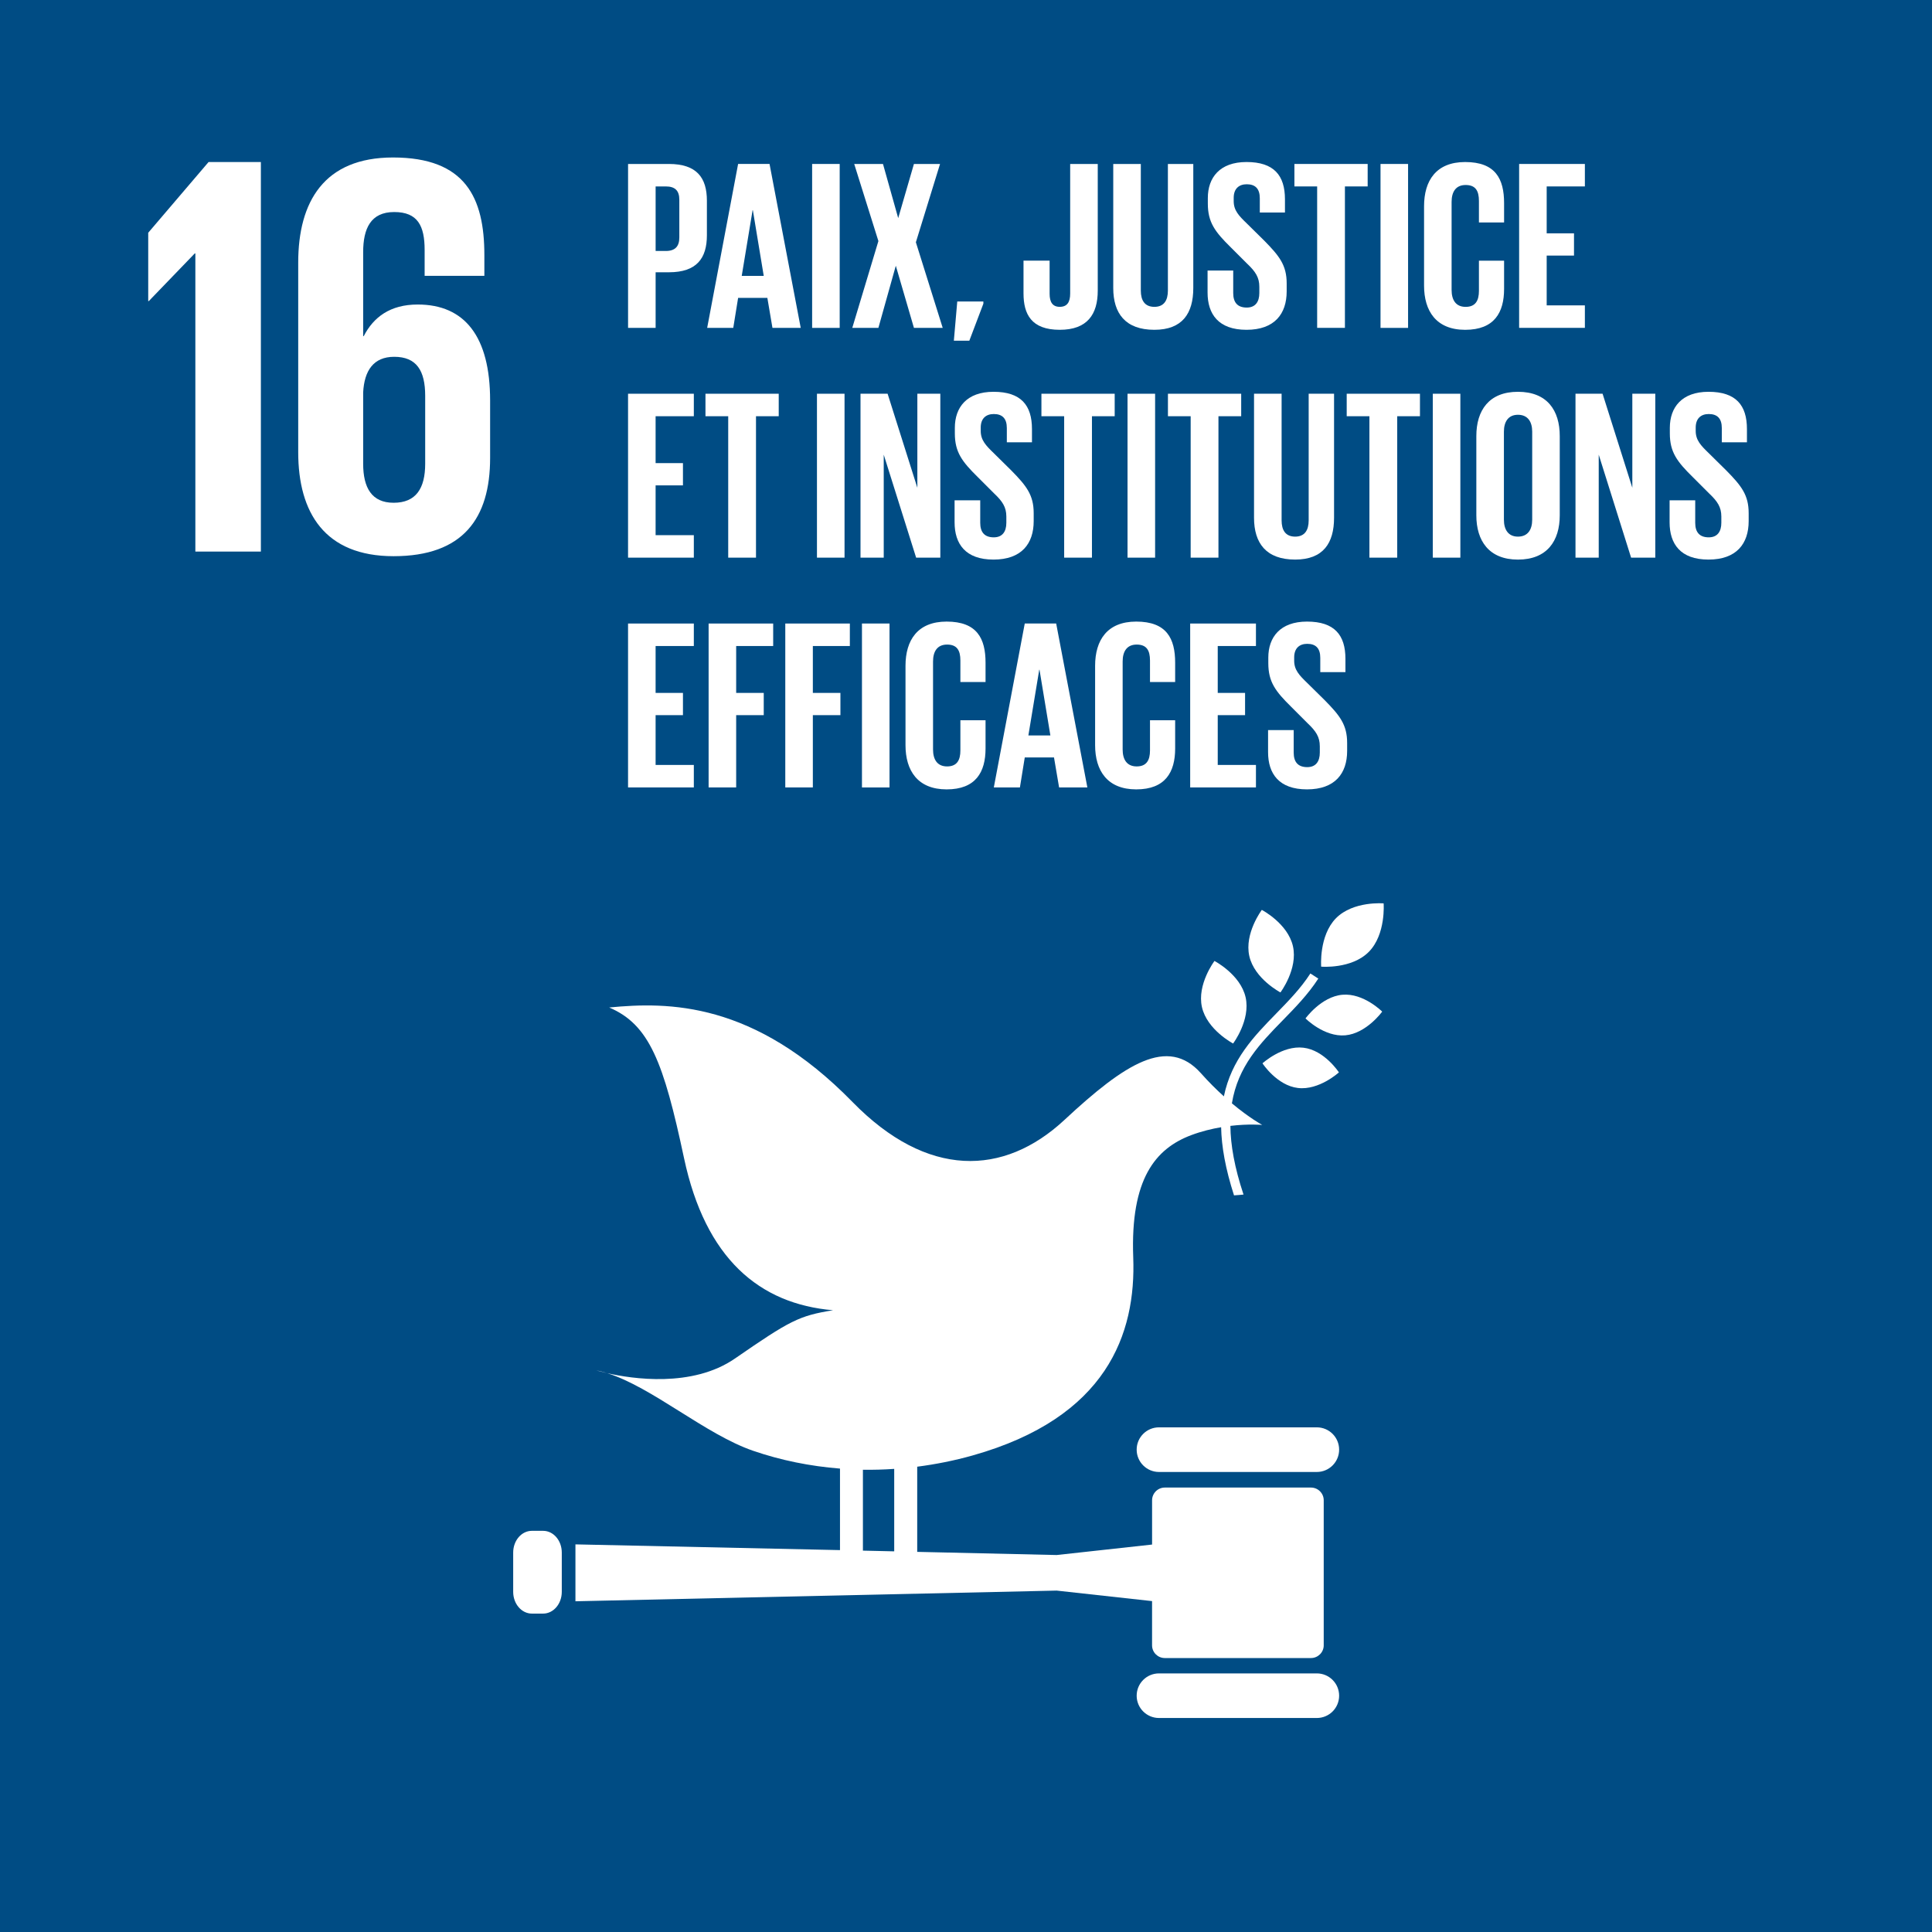 <?xml version="1.0" encoding="utf-8"?>
<!-- Generator: Adobe Illustrator 16.0.0, SVG Export Plug-In . SVG Version: 6.00 Build 0)  -->
<!DOCTYPE svg PUBLIC "-//W3C//DTD SVG 1.1//EN" "http://www.w3.org/Graphics/SVG/1.1/DTD/svg11.dtd">
<svg version="1.1" id="Calque_1" xmlns="http://www.w3.org/2000/svg" xmlns:xlink="http://www.w3.org/1999/xlink" x="0px" y="0px"
	 width="111.198px" height="111.202px" viewBox="0 0 111.198 111.202" enable-background="new 0 0 111.198 111.202"
	 xml:space="preserve">
<rect fill="#004C84" width="111.198" height="111.202"/>
<path fill="#FFFFFF" d="M72.625,52.37c0,0-1.014,1.347-0.72,2.658c0.297,1.312,1.792,2.092,1.792,2.092s1.015-1.348,0.72-2.658
	C74.12,53.148,72.625,52.37,72.625,52.37"/>
<path fill="#FFFFFF" d="M70.973,60.06c0,0,1.015-1.349,0.719-2.66c-0.297-1.313-1.792-2.091-1.792-2.091s-1.015,1.346-0.721,2.657
	C69.477,59.278,70.973,60.06,70.973,60.06"/>
<path fill="#FFFFFF" d="M75.14,58.616c0,0,1.069,1.08,2.29,0.973c1.219-0.109,2.123-1.364,2.123-1.364s-1.069-1.079-2.289-0.971
	C76.043,57.361,75.14,58.616,75.14,58.616"/>
<path fill="#FFFFFF" d="M76.894,52.849c-0.991,1.007-0.853,2.788-0.853,2.788s1.75,0.151,2.744-0.854
	c0.991-1.006,0.851-2.788,0.851-2.788S77.886,51.845,76.894,52.849"/>
<path fill="#FFFFFF" d="M74.705,62.62c1.216,0.145,2.357-0.898,2.357-0.898s-0.828-1.277-2.042-1.42
	c-1.216-0.144-2.357,0.899-2.357,0.899S73.49,62.477,74.705,62.62"/>
<path fill="#FFFFFF" d="M75.79,82.152h-9.082c-0.71,0-1.286,0.573-1.286,1.284c0,0.709,0.576,1.285,1.286,1.285h9.082
	c0.71,0,1.285-0.576,1.285-1.285C77.075,82.726,76.5,82.152,75.79,82.152"/>
<path fill="#FFFFFF" d="M75.79,96.314h-9.082c-0.71,0-1.286,0.573-1.286,1.284c0,0.709,0.576,1.283,1.286,1.283h9.082
	c0.71,0,1.285-0.574,1.285-1.283C77.075,96.888,76.5,96.314,75.79,96.314"/>
<path fill="#FFFFFF" d="M34.947,79.033c-0.213-0.065-0.425-0.124-0.63-0.162C34.317,78.871,34.55,78.943,34.947,79.033"/>
<path fill="#FFFFFF" d="M75.455,85.618H67.04c-0.403,0-0.731,0.33-0.731,0.731v2.549l-5.493,0.603l-8.025-0.182v-4.902
	c1.066-0.138,2.133-0.349,3.193-0.648c7.726-2.18,9.409-6.992,9.24-11.411c-0.167-4.501,1.273-6.247,3.343-7.026
	c0.594-0.222,1.18-0.363,1.716-0.454c0.022,1.106,0.248,2.391,0.742,3.922c0.183-0.011,0.365-0.026,0.547-0.046
	c-0.521-1.566-0.745-2.854-0.756-3.953c1.067-0.127,1.832-0.055,1.832-0.055s-0.724-0.388-1.745-1.242
	c0.348-2.132,1.617-3.44,2.926-4.778c0.719-0.736,1.462-1.497,2.047-2.402l-0.456-0.295c-0.553,0.86-1.281,1.601-1.979,2.318
	c-1.276,1.306-2.564,2.639-3,4.755c-0.416-0.375-0.864-0.817-1.322-1.332c-1.906-2.136-4.358-0.567-7.855,2.689
	c-3.5,3.254-7.898,3.366-12.195-1.03c-5.669-5.805-10.614-5.771-14.007-5.442c2.32,0.988,3.133,3.156,4.307,8.668
	c1.229,5.779,4.334,8.396,8.579,8.757c-1.969,0.318-2.479,0.593-5.643,2.776c-2.471,1.706-5.945,1.166-7.355,0.847
	c2.587,0.807,5.651,3.521,8.393,4.465c1.596,0.549,3.279,0.89,5.003,1.026v4.692L33.12,88.888v3.275l27.695-0.615l5.493,0.605V94.7
	c0,0.4,0.328,0.73,0.731,0.73h8.415c0.405,0,0.734-0.33,0.734-0.73V86.35C76.189,85.948,75.86,85.618,75.455,85.618 M49.666,84.592
	c0.599,0.01,1.199-0.008,1.801-0.049v4.746l-1.801-0.041V84.592z"/>
<path fill="#FFFFFF" d="M32.334,91.621c0,0.689-0.48,1.251-1.075,1.251h-0.647c-0.593,0-1.075-0.562-1.075-1.251v-2.264
	c0-0.689,0.482-1.249,1.075-1.249h0.647c0.595,0,1.075,0.56,1.075,1.249V91.621z"/>
<polygon fill="#FFFFFF" points="8.531,13.396 8.531,17.329 8.565,17.329 11.211,14.585 11.244,14.585 11.244,31.747 15.015,31.747 
	15.015,9.325 12.005,9.325 "/>
<path fill="#FFFFFF" d="M28.209,26.358v-3.308c0-3.671-1.455-5.523-4.166-5.523c-1.589,0-2.546,0.728-3.108,1.819h-0.033v-4.829
	c0-1.355,0.428-2.313,1.786-2.313c1.355,0,1.752,0.793,1.752,2.182v1.49h3.438v-1.193c0-3.306-1.089-5.619-5.259-5.619
	c-3.967,0-5.455,2.546-5.455,6.051v10.913c0,3.472,1.522,5.984,5.49,5.984C26.654,32.012,28.209,29.831,28.209,26.358
	 M24.472,26.688c0,1.422-0.528,2.249-1.817,2.249c-1.257,0-1.753-0.859-1.753-2.249v-4.101c0.065-1.256,0.596-2.051,1.786-2.051
	c1.288,0,1.784,0.795,1.784,2.249V26.688z"/>
<path fill="#FFFFFF" d="M36.149,9.437h2.352c1.601,0,2.185,0.793,2.185,2.114v1.99c0,1.322-0.584,2.13-2.185,2.13h-0.766v3.199
	h-1.586V9.437z M37.735,10.73v3.715h0.585c0.542,0,0.779-0.266,0.779-0.779v-2.17c0-0.515-0.237-0.766-0.779-0.766H37.735z"/>
<path fill="#FFFFFF" d="M40.702,18.87l1.781-9.435h1.808l1.795,9.435h-1.627l-0.293-1.725h-1.683l-0.279,1.725H40.702z
	 M42.691,15.879h1.267l-0.627-3.785h-0.014L42.691,15.879z"/>
<rect x="46.743" y="9.437" fill="#FFFFFF" width="1.586" height="9.435"/>
<polygon fill="#FFFFFF" points="50.557,13.875 49.165,9.437 50.821,9.437 51.697,12.554 52.602,9.437 54.105,9.437 52.714,13.944 
	54.258,18.87 52.602,18.87 51.559,15.295 50.557,18.87 49.054,18.87 "/>
<polygon fill="#FFFFFF" points="56.599,17.479 55.791,19.609 54.9,19.609 55.096,17.354 56.599,17.354 "/>
<path fill="#FFFFFF" d="M63.182,9.437v7.291c0,1.365-0.6,2.254-2.187,2.254c-1.64,0-2.086-0.904-2.086-2.1v-1.88h1.502v1.906
	c0,0.475,0.167,0.752,0.584,0.752c0.432,0,0.6-0.277,0.6-0.766V9.437H63.182z"/>
<path fill="#FFFFFF" d="M68.681,9.437v7.138c0,1.461-0.626,2.407-2.24,2.407c-1.67,0-2.367-0.946-2.367-2.407V9.437h1.587v7.291
	c0,0.557,0.223,0.933,0.78,0.933c0.555,0,0.778-0.376,0.778-0.933V9.437H68.681z"/>
<path fill="#FFFFFF" d="M69.503,16.839v-1.267h1.476v1.295c0,0.528,0.236,0.835,0.779,0.835c0.5,0,0.724-0.335,0.724-0.835v-0.362
	c0-0.543-0.224-0.877-0.709-1.336l-0.934-0.933c-0.903-0.89-1.321-1.433-1.321-2.518v-0.321c0-1.169,0.681-2.072,2.226-2.072
	c1.586,0,2.213,0.778,2.213,2.144v0.764h-1.448v-0.82c0-0.543-0.25-0.808-0.75-0.808c-0.444,0-0.752,0.25-0.752,0.779v0.195
	c0,0.528,0.292,0.836,0.752,1.279l1.017,1.003c0.861,0.877,1.28,1.405,1.28,2.449v0.459c0,1.294-0.696,2.213-2.312,2.213
	C70.129,18.982,69.503,18.078,69.503,16.839"/>
<polygon fill="#FFFFFF" points="74.501,9.437 78.717,9.437 78.717,10.73 77.408,10.73 77.408,18.87 75.81,18.87 75.81,10.73 
	74.501,10.73 "/>
<rect x="79.457" y="9.437" fill="#FFFFFF" width="1.586" height="9.435"/>
<path fill="#FFFFFF" d="M81.963,16.436v-4.564c0-1.475,0.694-2.546,2.365-2.546c1.753,0,2.241,0.974,2.241,2.365v1.113h-1.448
	v-1.238c0-0.585-0.194-0.918-0.765-0.918c-0.571,0-0.808,0.403-0.808,0.974v5.065c0,0.57,0.236,0.975,0.808,0.975
	c0.57,0,0.765-0.363,0.765-0.918v-1.741h1.448v1.628c0,1.35-0.557,2.352-2.241,2.352C82.657,18.981,81.963,17.896,81.963,16.436"/>
<polygon fill="#FFFFFF" points="87.435,9.437 91.219,9.437 91.219,10.73 89.021,10.73 89.021,13.43 90.593,13.43 90.593,14.71 
	89.021,14.71 89.021,17.576 91.219,17.576 91.219,18.87 87.435,18.87 "/>
<polygon fill="#FFFFFF" points="36.148,22.662 39.934,22.662 39.934,23.956 37.734,23.956 37.734,26.655 39.308,26.655 
	39.308,27.936 37.734,27.936 37.734,30.802 39.934,30.802 39.934,32.096 36.148,32.096 "/>
<polygon fill="#FFFFFF" points="40.604,22.662 44.82,22.662 44.82,23.956 43.512,23.956 43.512,32.096 41.913,32.096 41.913,23.956 
	40.604,23.956 "/>
<rect x="47.021" y="22.662" fill="#FFFFFF" width="1.587" height="9.434"/>
<polygon fill="#FFFFFF" points="50.864,26.168 50.864,32.097 49.527,32.097 49.527,22.662 51.087,22.662 52.799,28.074 
	52.799,22.662 54.121,22.662 54.121,32.097 52.729,32.097 "/>
<path fill="#FFFFFF" d="M54.942,30.064v-1.267h1.476v1.295c0,0.528,0.237,0.835,0.78,0.835c0.5,0,0.723-0.335,0.723-0.835V29.73
	c0-0.543-0.223-0.877-0.709-1.336l-0.933-0.933c-0.904-0.89-1.322-1.433-1.322-2.518v-0.321c0-1.169,0.681-2.072,2.226-2.072
	c1.586,0,2.213,0.778,2.213,2.144v0.764h-1.447v-0.82c0-0.543-0.25-0.808-0.75-0.808c-0.445,0-0.752,0.25-0.752,0.779v0.195
	c0,0.528,0.292,0.836,0.752,1.279l1.016,1.003c0.862,0.877,1.28,1.405,1.28,2.449v0.459c0,1.294-0.696,2.213-2.312,2.213
	C55.568,32.208,54.942,31.304,54.942,30.064"/>
<polygon fill="#FFFFFF" points="59.94,22.662 64.157,22.662 64.157,23.956 62.848,23.956 62.848,32.096 61.249,32.096 
	61.249,23.956 59.94,23.956 "/>
<rect x="64.896" y="22.662" fill="#FFFFFF" width="1.587" height="9.434"/>
<polygon fill="#FFFFFF" points="67.222,22.662 71.438,22.662 71.438,23.956 70.129,23.956 70.129,32.096 68.53,32.096 68.53,23.956 
	67.222,23.956 "/>
<path fill="#FFFFFF" d="M76.783,22.662V29.8c0,1.461-0.626,2.407-2.239,2.407c-1.67,0-2.367-0.946-2.367-2.407v-7.138h1.587v7.291
	c0,0.557,0.223,0.933,0.78,0.933c0.555,0,0.778-0.376,0.778-0.933v-7.291H76.783z"/>
<polygon fill="#FFFFFF" points="77.511,22.662 81.727,22.662 81.727,23.956 80.418,23.956 80.418,32.096 78.818,32.096 
	78.818,23.956 77.511,23.956 "/>
<rect x="82.466" y="22.662" fill="#FFFFFF" width="1.586" height="9.434"/>
<path fill="#FFFFFF" d="M84.972,29.661v-4.564c0-1.474,0.725-2.547,2.395-2.547c1.684,0,2.406,1.073,2.406,2.547v4.564
	c0,1.462-0.723,2.547-2.406,2.547C85.696,32.208,84.972,31.123,84.972,29.661 M88.187,29.912v-5.066c0-0.57-0.251-0.973-0.82-0.973
	c-0.558,0-0.808,0.402-0.808,0.973v5.066c0,0.569,0.25,0.974,0.808,0.974C87.936,30.886,88.187,30.481,88.187,29.912"/>
<polygon fill="#FFFFFF" points="92.016,26.168 92.016,32.097 90.679,32.097 90.679,22.662 92.238,22.662 93.95,28.074 93.95,22.662 
	95.272,22.662 95.272,32.097 93.88,32.097 "/>
<path fill="#FFFFFF" d="M96.095,30.064v-1.267h1.475v1.295c0,0.528,0.237,0.835,0.78,0.835c0.5,0,0.723-0.335,0.723-0.835V29.73
	c0-0.543-0.223-0.877-0.709-1.336l-0.933-0.933c-0.904-0.89-1.322-1.433-1.322-2.518v-0.321c0-1.169,0.681-2.072,2.226-2.072
	c1.586,0,2.212,0.778,2.212,2.144v0.764H99.1v-0.82c0-0.543-0.25-0.808-0.75-0.808c-0.445,0-0.752,0.25-0.752,0.779v0.195
	c0,0.528,0.292,0.836,0.752,1.279l1.016,1.003c0.862,0.877,1.28,1.405,1.28,2.449v0.459c0,1.294-0.696,2.213-2.312,2.213
	C96.72,32.208,96.095,31.304,96.095,30.064"/>
<polygon fill="#FFFFFF" points="36.148,35.888 39.934,35.888 39.934,37.182 37.734,37.182 37.734,39.881 39.308,39.881 
	39.308,41.161 37.734,41.161 37.734,44.027 39.934,44.027 39.934,45.321 36.148,45.321 "/>
<polygon fill="#FFFFFF" points="40.785,35.888 44.501,35.888 44.501,37.182 42.371,37.182 42.371,39.881 43.958,39.881 
	43.958,41.161 42.371,41.161 42.371,45.321 40.785,45.321 "/>
<polygon fill="#FFFFFF" points="45.198,35.888 48.914,35.888 48.914,37.182 46.784,37.182 46.784,39.881 48.371,39.881 
	48.371,41.161 46.784,41.161 46.784,45.321 45.198,45.321 "/>
<rect x="49.611" y="35.887" fill="#FFFFFF" width="1.586" height="9.435"/>
<path fill="#FFFFFF" d="M52.117,42.887v-4.565c0-1.474,0.695-2.546,2.366-2.546c1.753,0,2.241,0.975,2.241,2.366v1.113h-1.448
	v-1.238c0-0.585-0.195-0.918-0.765-0.918c-0.571,0-0.809,0.403-0.809,0.973v5.066c0,0.57,0.237,0.974,0.809,0.974
	c0.569,0,0.765-0.362,0.765-0.918v-1.74h1.448v1.628c0,1.35-0.557,2.352-2.241,2.352C52.813,45.433,52.117,44.348,52.117,42.887"/>
<path fill="#FFFFFF" d="M57.2,45.321l1.781-9.435h1.808l1.795,9.435h-1.627l-0.293-1.725h-1.683l-0.279,1.725H57.2z M59.189,42.33
	h1.267l-0.627-3.785h-0.014L59.189,42.33z"/>
<path fill="#FFFFFF" d="M63.03,42.887v-4.565c0-1.474,0.695-2.546,2.366-2.546c1.753,0,2.241,0.975,2.241,2.366v1.113h-1.448v-1.238
	c0-0.585-0.195-0.918-0.765-0.918c-0.571,0-0.809,0.403-0.809,0.973v5.066c0,0.57,0.237,0.974,0.809,0.974
	c0.569,0,0.765-0.362,0.765-0.918v-1.74h1.448v1.628c0,1.35-0.558,2.352-2.241,2.352C63.726,45.433,63.03,44.348,63.03,42.887"/>
<polygon fill="#FFFFFF" points="68.502,35.888 72.287,35.888 72.287,37.182 70.088,37.182 70.088,39.881 71.661,39.881 
	71.661,41.161 70.088,41.161 70.088,44.027 72.287,44.027 72.287,45.321 68.502,45.321 "/>
<path fill="#FFFFFF" d="M72.985,43.29v-1.268h1.475v1.296c0,0.528,0.237,0.835,0.78,0.835c0.5,0,0.723-0.335,0.723-0.835v-0.362
	c0-0.543-0.223-0.877-0.709-1.336l-0.933-0.934c-0.904-0.889-1.322-1.432-1.322-2.517v-0.321c0-1.169,0.682-2.072,2.227-2.072
	c1.586,0,2.212,0.778,2.212,2.144v0.764H75.99v-0.82c0-0.543-0.25-0.808-0.75-0.808c-0.445,0-0.752,0.25-0.752,0.779v0.195
	c0,0.528,0.292,0.836,0.752,1.279l1.016,1.002c0.862,0.877,1.28,1.406,1.28,2.45v0.459c0,1.294-0.696,2.213-2.311,2.213
	S72.985,44.529,72.985,43.29"/>
</svg>
